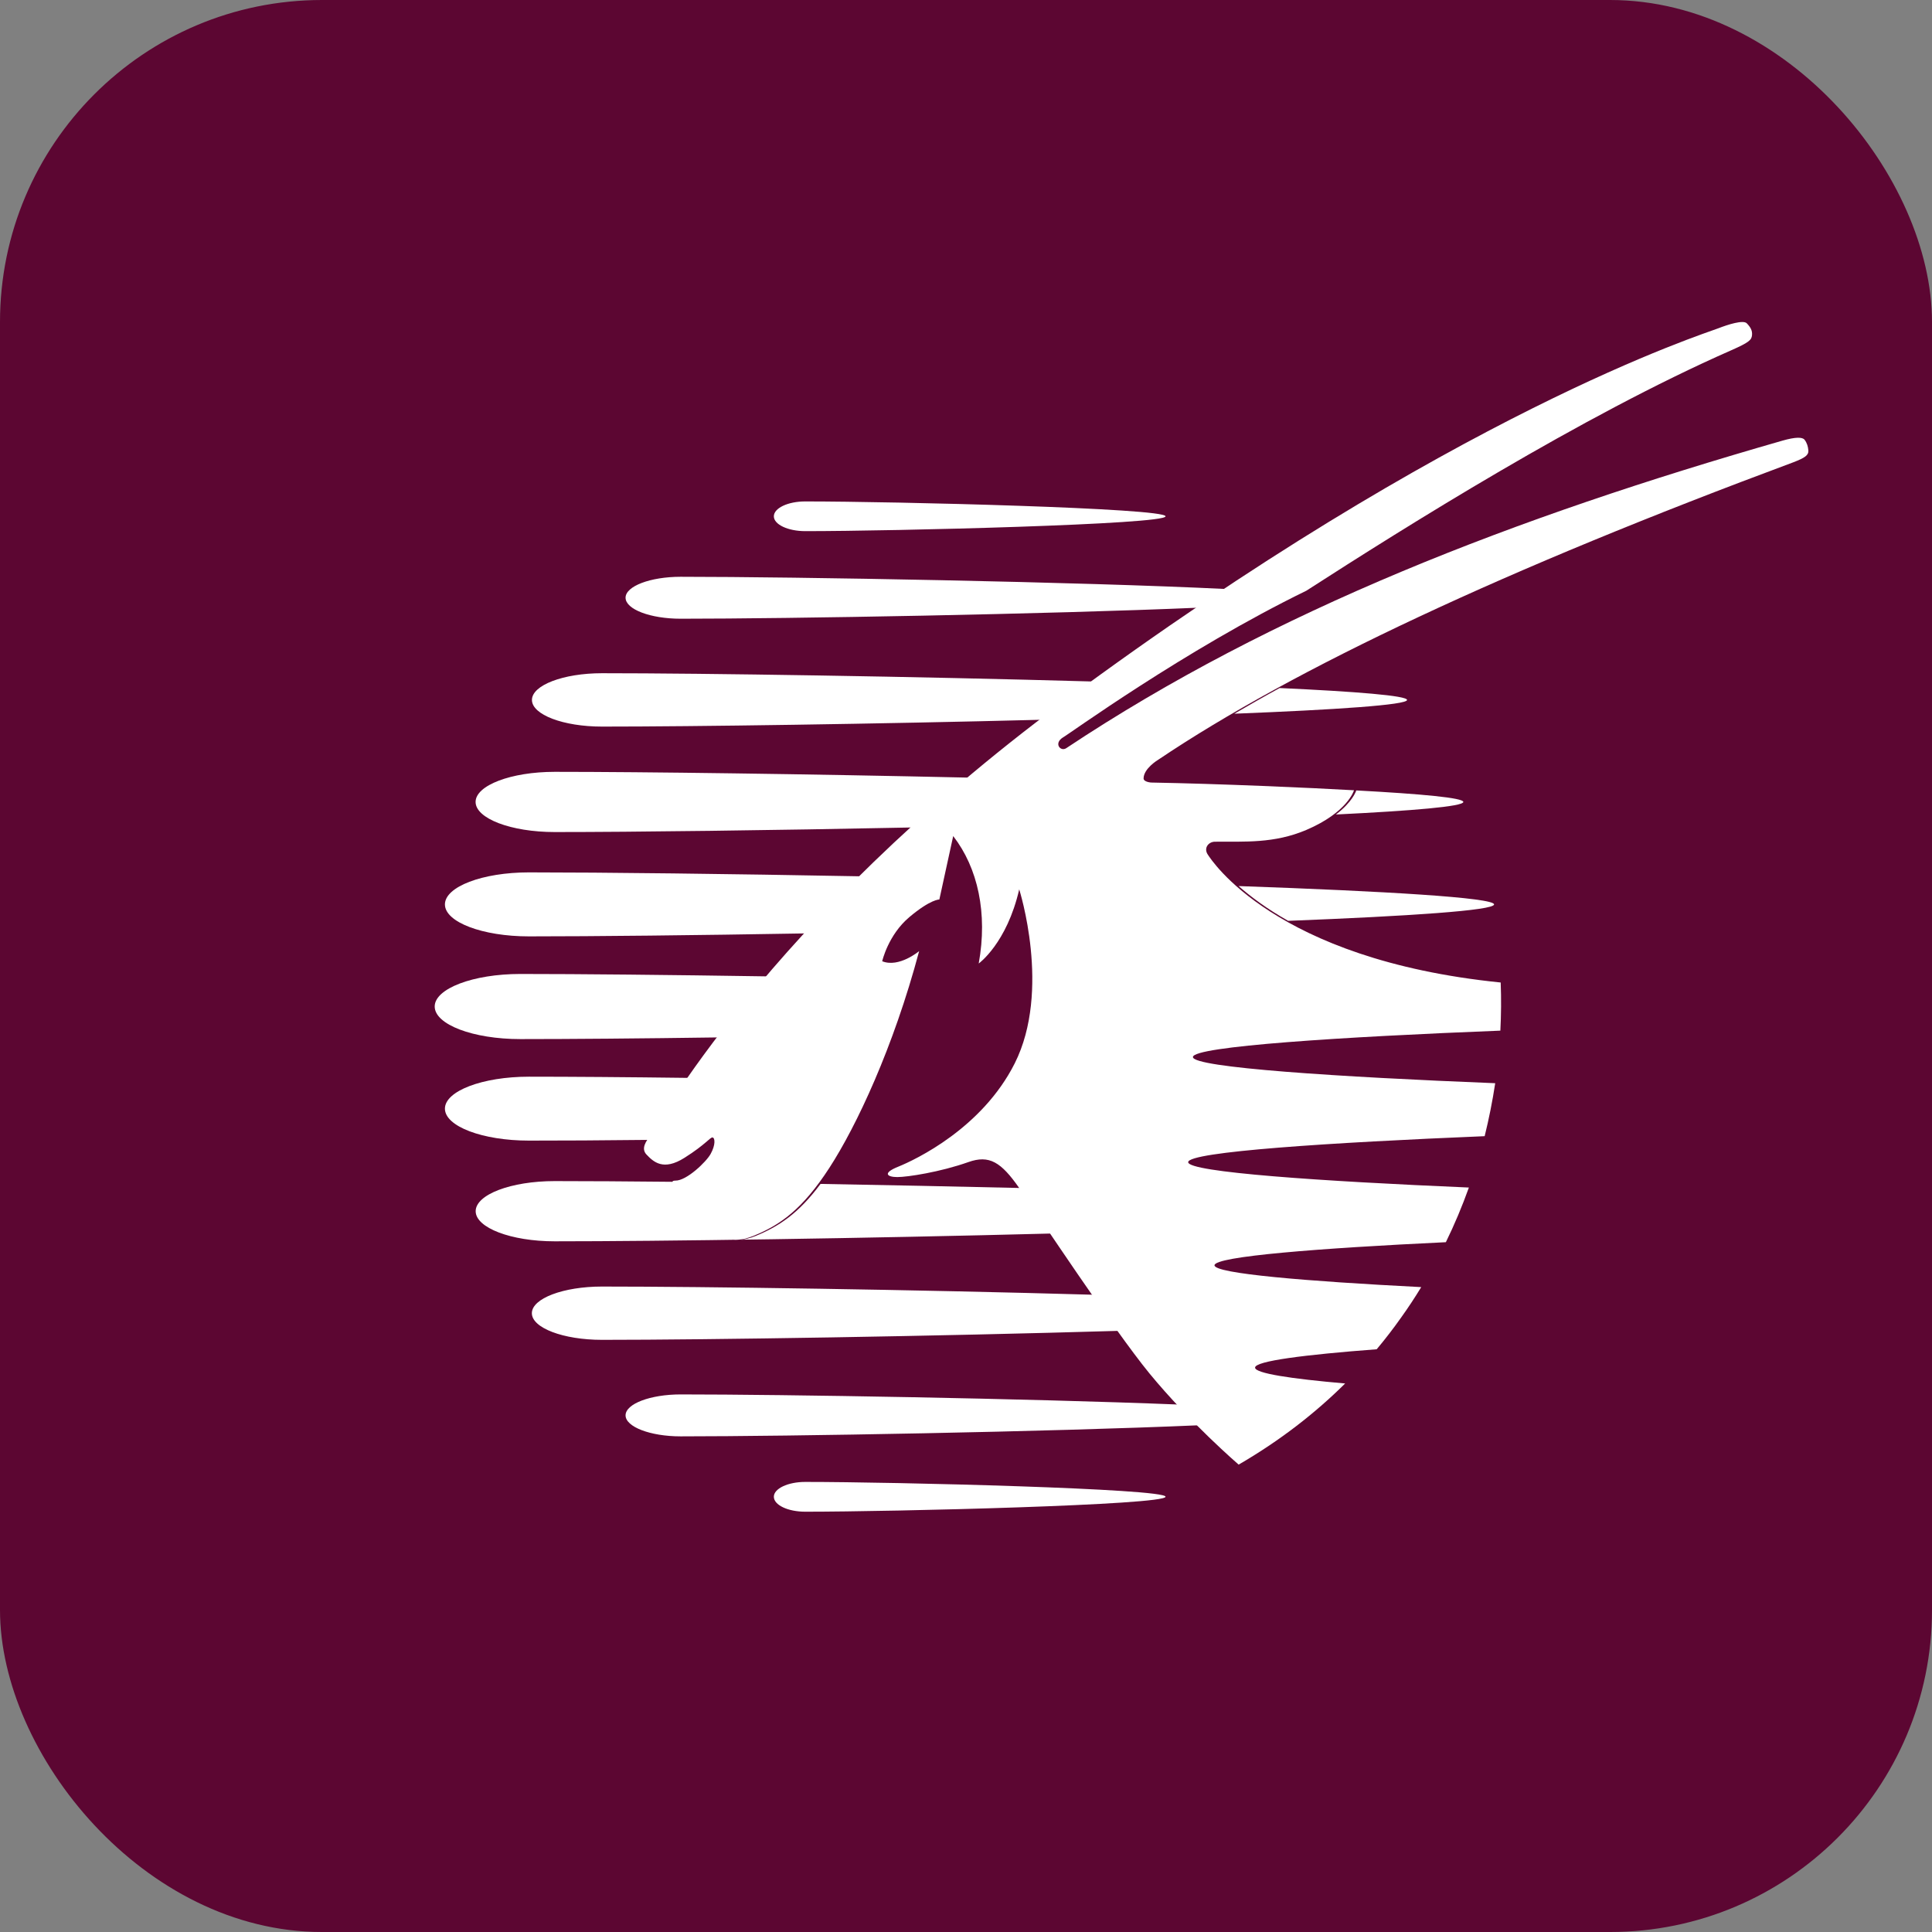 <svg width="24" height="24" viewBox="0 0 24 24" fill="none" xmlns="http://www.w3.org/2000/svg">
<rect x="0" y="0" width="24" height="24" fill="#808080" stroke="none"/>
<rect width="24" height="24" rx="4" fill="#5C0632"/>
<path d="M18.56 11.235C18.56 11.31 17.506 11.38 16.002 11.439C15.736 11.289 15.534 11.137 15.386 11.007C17.211 11.071 18.56 11.151 18.56 11.235Z" fill="white"/>
<path d="M17.479 8.695C17.479 8.757 16.596 8.816 15.333 8.866C15.514 8.761 15.7 8.654 15.896 8.547C16.85 8.591 17.479 8.642 17.479 8.695Z" fill="white"/>
<path d="M8.068 14.16C7.484 14.167 6.971 14.169 6.57 14.169C5.994 14.169 5.527 13.992 5.527 13.772C5.527 13.553 5.994 13.375 6.57 13.375C7.081 13.375 7.772 13.38 8.566 13.39C8.259 13.833 8.113 14.1 8.1 14.116C8.091 14.129 8.079 14.144 8.068 14.16Z" fill="white"/>
<path d="M8.383 14.692C8.576 14.925 8.761 15.12 9.009 15.335C9.009 15.335 9.102 15.468 9.385 15.354C9.673 15.236 9.918 15.077 10.193 14.707C10.997 14.721 11.85 14.739 12.69 14.758C12.759 14.858 12.899 15.066 13.072 15.323C10.732 15.384 8.192 15.42 6.89 15.42C6.348 15.42 5.909 15.252 5.909 15.046C5.909 14.839 6.348 14.672 6.89 14.672C7.287 14.672 7.797 14.675 8.382 14.681C8.381 14.687 8.383 14.692 8.383 14.692Z" fill="white"/>
<path d="M7.478 16.644C6.997 16.644 6.607 16.496 6.607 16.313C6.607 16.13 6.997 15.982 7.478 15.982C8.75 15.982 11.359 16.02 13.593 16.084C13.7 16.238 13.808 16.392 13.91 16.532C11.61 16.6 8.811 16.644 7.478 16.644Z" fill="white"/>
<path d="M14.897 17.705C13.021 17.787 9.796 17.843 8.455 17.843C8.078 17.843 7.771 17.725 7.771 17.582C7.771 17.439 8.078 17.322 8.455 17.322C9.737 17.322 12.748 17.372 14.648 17.448C14.734 17.54 14.818 17.627 14.897 17.705Z" fill="white"/>
<path d="M10.003 18.409C11.11 18.409 14.479 18.492 14.479 18.593C14.479 18.696 11.109 18.779 10.003 18.779C9.787 18.779 9.613 18.696 9.613 18.593C9.613 18.492 9.787 18.409 10.003 18.409Z" fill="white"/>
<path d="M10.015 11.595C8.622 11.619 7.374 11.632 6.57 11.632C5.994 11.632 5.527 11.455 5.527 11.235C5.527 11.015 5.994 10.837 6.57 10.837C7.504 10.837 9.037 10.855 10.699 10.886C10.452 11.131 10.224 11.369 10.015 11.595Z" fill="white"/>
<path d="M16.848 9.819C17.665 9.863 18.178 9.911 18.178 9.962C18.178 10.018 17.557 10.071 16.595 10.118C16.8 9.963 16.845 9.829 16.848 9.819Z" fill="white"/>
<path d="M6.891 10.336C6.348 10.336 5.908 10.168 5.908 9.962C5.908 9.756 6.348 9.588 6.891 9.588C8.003 9.588 10.02 9.615 12.044 9.66C11.796 9.869 11.56 10.076 11.338 10.279C9.562 10.315 7.873 10.336 6.891 10.336Z" fill="white"/>
<path d="M12.939 8.941C10.87 8.994 8.628 9.026 7.478 9.026C6.997 9.026 6.608 8.878 6.608 8.695C6.608 8.512 6.997 8.363 7.478 8.363C8.747 8.363 11.349 8.403 13.58 8.466C13.469 8.547 13.357 8.627 13.244 8.712C13.14 8.789 13.039 8.865 12.939 8.941Z" fill="white"/>
<path d="M8.455 7.686C8.078 7.686 7.771 7.569 7.771 7.425C7.771 7.282 8.078 7.165 8.455 7.165C9.878 7.165 13.427 7.228 15.23 7.317C15.115 7.393 15 7.471 14.884 7.549C13.005 7.63 9.793 7.686 8.455 7.686Z" fill="white"/>
<path d="M6.463 12.908C5.876 12.908 5.4 12.727 5.4 12.503C5.4 12.281 5.876 12.099 6.463 12.099C7.198 12.099 8.299 12.11 9.544 12.129C9.31 12.404 9.107 12.659 8.933 12.887C7.941 12.901 7.075 12.908 6.463 12.908Z" fill="white"/>
<path d="M9.613 6.414C9.613 6.312 9.787 6.229 10.003 6.229C11.11 6.229 14.479 6.312 14.479 6.414C14.479 6.515 11.11 6.598 10.003 6.598C9.787 6.598 9.613 6.515 9.613 6.414Z" fill="white"/>
<path d="M18.642 12.205C18.65 12.406 18.648 12.606 18.638 12.803C16.678 12.88 14.819 12.998 14.819 13.131C14.819 13.262 16.637 13.379 18.574 13.456C18.54 13.68 18.496 13.899 18.443 14.114C16.532 14.193 14.76 14.307 14.76 14.437C14.76 14.562 16.415 14.674 18.247 14.752C18.163 14.986 18.068 15.213 17.961 15.431C16.387 15.506 15.087 15.607 15.087 15.718C15.087 15.821 16.223 15.916 17.655 15.989C17.575 16.12 17.491 16.248 17.403 16.37C17.31 16.502 17.209 16.633 17.102 16.761C16.206 16.829 15.591 16.907 15.591 16.989C15.591 17.06 16.032 17.127 16.71 17.186C16.34 17.553 15.902 17.895 15.387 18.194C15.387 18.194 14.78 17.671 14.278 17.06C13.832 16.515 12.884 15.079 12.661 14.758C12.437 14.437 12.29 14.343 12.029 14.436C11.679 14.56 11.273 14.622 11.147 14.622C11.022 14.622 10.954 14.574 11.163 14.491C11.372 14.406 12.199 14.016 12.605 13.21C13.062 12.302 12.661 11.048 12.661 11.048C12.507 11.719 12.158 11.969 12.158 11.969C12.271 11.346 12.148 10.782 11.841 10.386L11.669 11.174C11.669 11.174 11.562 11.169 11.297 11.392C11.032 11.615 10.959 11.941 10.959 11.941C11.168 12.025 11.418 11.815 11.418 11.815C11.098 13.015 10.638 13.991 10.303 14.507C9.968 15.024 9.692 15.218 9.356 15.354C9.073 15.468 8.98 15.335 8.98 15.335C8.732 15.121 8.548 14.925 8.355 14.693C8.355 14.693 8.339 14.665 8.391 14.666C8.529 14.668 8.775 14.432 8.828 14.334C8.89 14.222 8.883 14.136 8.852 14.13C8.822 14.125 8.77 14.214 8.504 14.382C8.239 14.55 8.117 14.433 8.029 14.34C7.961 14.266 8.028 14.174 8.071 14.117C8.111 14.066 9.511 11.455 13.215 8.713C18.069 5.119 21.169 4.148 21.346 4.078C21.464 4.032 21.655 3.971 21.699 4.016C21.747 4.066 21.77 4.107 21.764 4.165C21.758 4.224 21.727 4.254 21.502 4.353C19.639 5.173 17.464 6.542 16.228 7.338C14.708 8.079 13.257 9.136 13.204 9.161C13.087 9.234 13.173 9.34 13.244 9.295C15.81 7.588 18.82 6.426 22.145 5.473C22.303 5.428 22.391 5.428 22.417 5.463C22.447 5.502 22.46 5.546 22.464 5.595C22.469 5.656 22.418 5.688 22.282 5.741C18.709 7.069 16.077 8.301 14.383 9.441C14.383 9.441 14.208 9.546 14.206 9.669C14.205 9.715 14.3 9.721 14.3 9.721C15.147 9.736 16.281 9.786 16.82 9.817C16.82 9.817 16.743 10.09 16.227 10.31C15.828 10.48 15.459 10.453 15.094 10.456C15.013 10.455 14.944 10.537 15.009 10.624C15.041 10.668 15.818 11.919 18.642 12.205Z" fill="white"/>
</svg>
